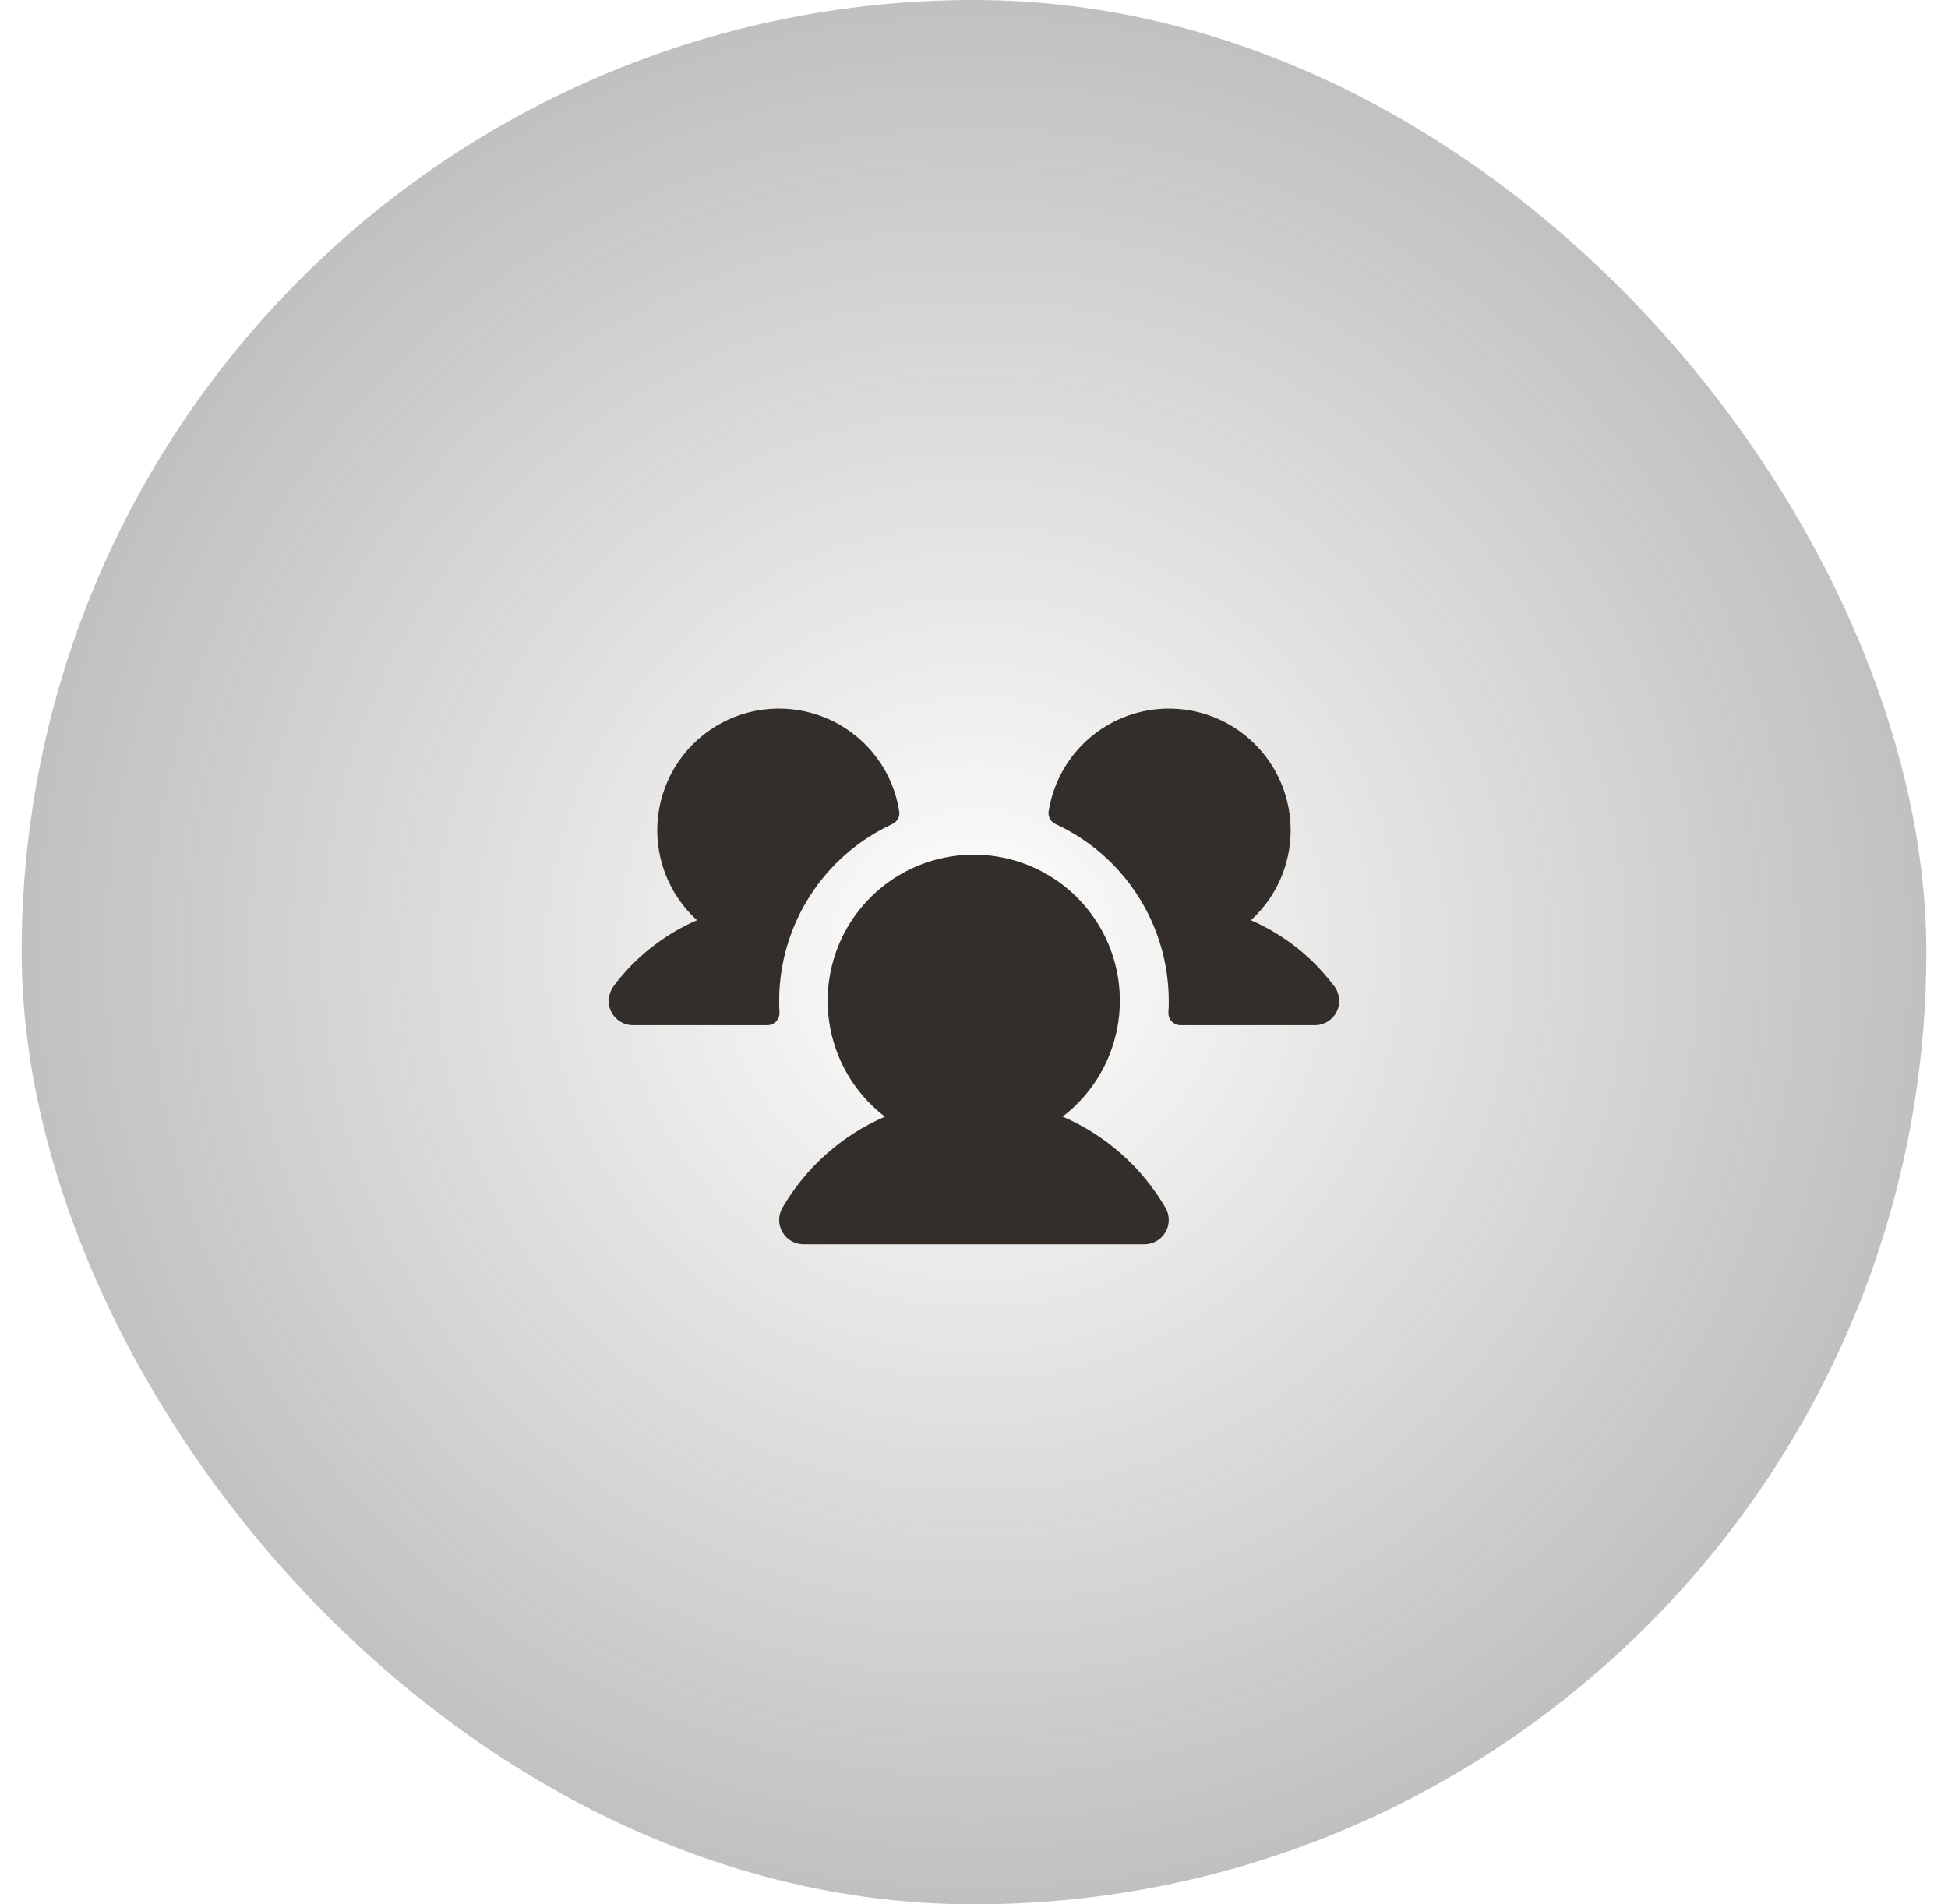 <svg xmlns="http://www.w3.org/2000/svg" width="45" height="44" viewBox="0 0 45 44" fill="none"><rect x="0.5" width="44" height="44" rx="22" fill="url(#paint0_radial_1681_610898)"></rect><path d="M18.007 23.392C18.009 23.43 18.003 23.468 17.99 23.504C17.977 23.539 17.956 23.572 17.93 23.6C17.904 23.627 17.872 23.649 17.837 23.664C17.802 23.679 17.764 23.687 17.726 23.687H14.624C14.497 23.687 14.374 23.644 14.274 23.566C14.175 23.487 14.104 23.377 14.075 23.253C14.057 23.169 14.058 23.081 14.078 22.997C14.098 22.913 14.136 22.834 14.189 22.766C14.686 22.108 15.344 21.59 16.101 21.262C15.768 20.959 15.514 20.581 15.358 20.16C15.202 19.738 15.149 19.286 15.204 18.84C15.259 18.394 15.42 17.967 15.674 17.596C15.927 17.225 16.266 16.921 16.662 16.707C17.057 16.494 17.498 16.379 17.947 16.372C18.397 16.364 18.841 16.464 19.244 16.663C19.647 16.863 19.996 17.156 20.262 17.518C20.528 17.88 20.703 18.301 20.773 18.745C20.782 18.804 20.772 18.865 20.743 18.919C20.714 18.971 20.669 19.014 20.614 19.039C19.834 19.399 19.173 19.976 18.71 20.7C18.246 21.424 18 22.265 17.999 23.125C17.999 23.215 17.999 23.303 18.007 23.392ZM30.804 22.765C30.309 22.108 29.652 21.59 28.897 21.262C29.229 20.959 29.484 20.581 29.64 20.16C29.796 19.738 29.849 19.286 29.794 18.84C29.739 18.394 29.578 17.967 29.324 17.596C29.071 17.225 28.732 16.921 28.336 16.707C27.941 16.494 27.5 16.379 27.05 16.372C26.601 16.364 26.157 16.464 25.754 16.663C25.351 16.863 25.002 17.156 24.736 17.518C24.47 17.88 24.294 18.301 24.224 18.745C24.215 18.804 24.226 18.865 24.255 18.919C24.284 18.971 24.329 19.014 24.384 19.039C25.164 19.399 25.825 19.976 26.288 20.7C26.752 21.424 26.998 22.265 26.999 23.125C26.999 23.215 26.999 23.303 26.991 23.392C26.989 23.43 26.994 23.468 27.008 23.504C27.021 23.539 27.041 23.572 27.068 23.6C27.094 23.627 27.126 23.649 27.161 23.664C27.196 23.679 27.234 23.687 27.272 23.687H30.374C30.501 23.687 30.624 23.644 30.724 23.566C30.823 23.487 30.893 23.377 30.922 23.253C30.941 23.168 30.94 23.081 30.92 22.996C30.9 22.912 30.862 22.833 30.808 22.765H30.804ZM24.546 25.801C25.107 25.372 25.518 24.779 25.723 24.104C25.929 23.429 25.917 22.707 25.691 22.038C25.464 21.37 25.034 20.79 24.461 20.379C23.887 19.968 23.2 19.747 22.494 19.747C21.789 19.747 21.101 19.968 20.528 20.379C19.954 20.79 19.524 21.37 19.298 22.038C19.072 22.707 19.06 23.429 19.265 24.104C19.471 24.779 19.882 25.372 20.442 25.801C19.448 26.232 18.619 26.969 18.074 27.906C18.025 27.991 17.999 28.088 17.999 28.187C17.999 28.286 18.025 28.383 18.074 28.468C18.124 28.554 18.195 28.625 18.28 28.674C18.366 28.724 18.463 28.75 18.561 28.75H26.436C26.535 28.75 26.632 28.724 26.718 28.674C26.803 28.625 26.874 28.554 26.924 28.468C26.973 28.383 26.999 28.286 26.999 28.187C26.999 28.088 26.973 27.991 26.924 27.906C26.378 26.969 25.547 26.231 24.551 25.801H24.546Z" fill="#342E2A"></path><defs><radialGradient id="paint0_radial_1681_610898" cx="0" cy="0" r="1" gradientUnits="userSpaceOnUse" gradientTransform="translate(22.5 22) rotate(90) scale(22)"><stop stop-color="#342E2A" stop-opacity="0"></stop><stop offset="1" stop-color="#342E2A" stop-opacity="0.3"></stop></radialGradient></defs></svg>